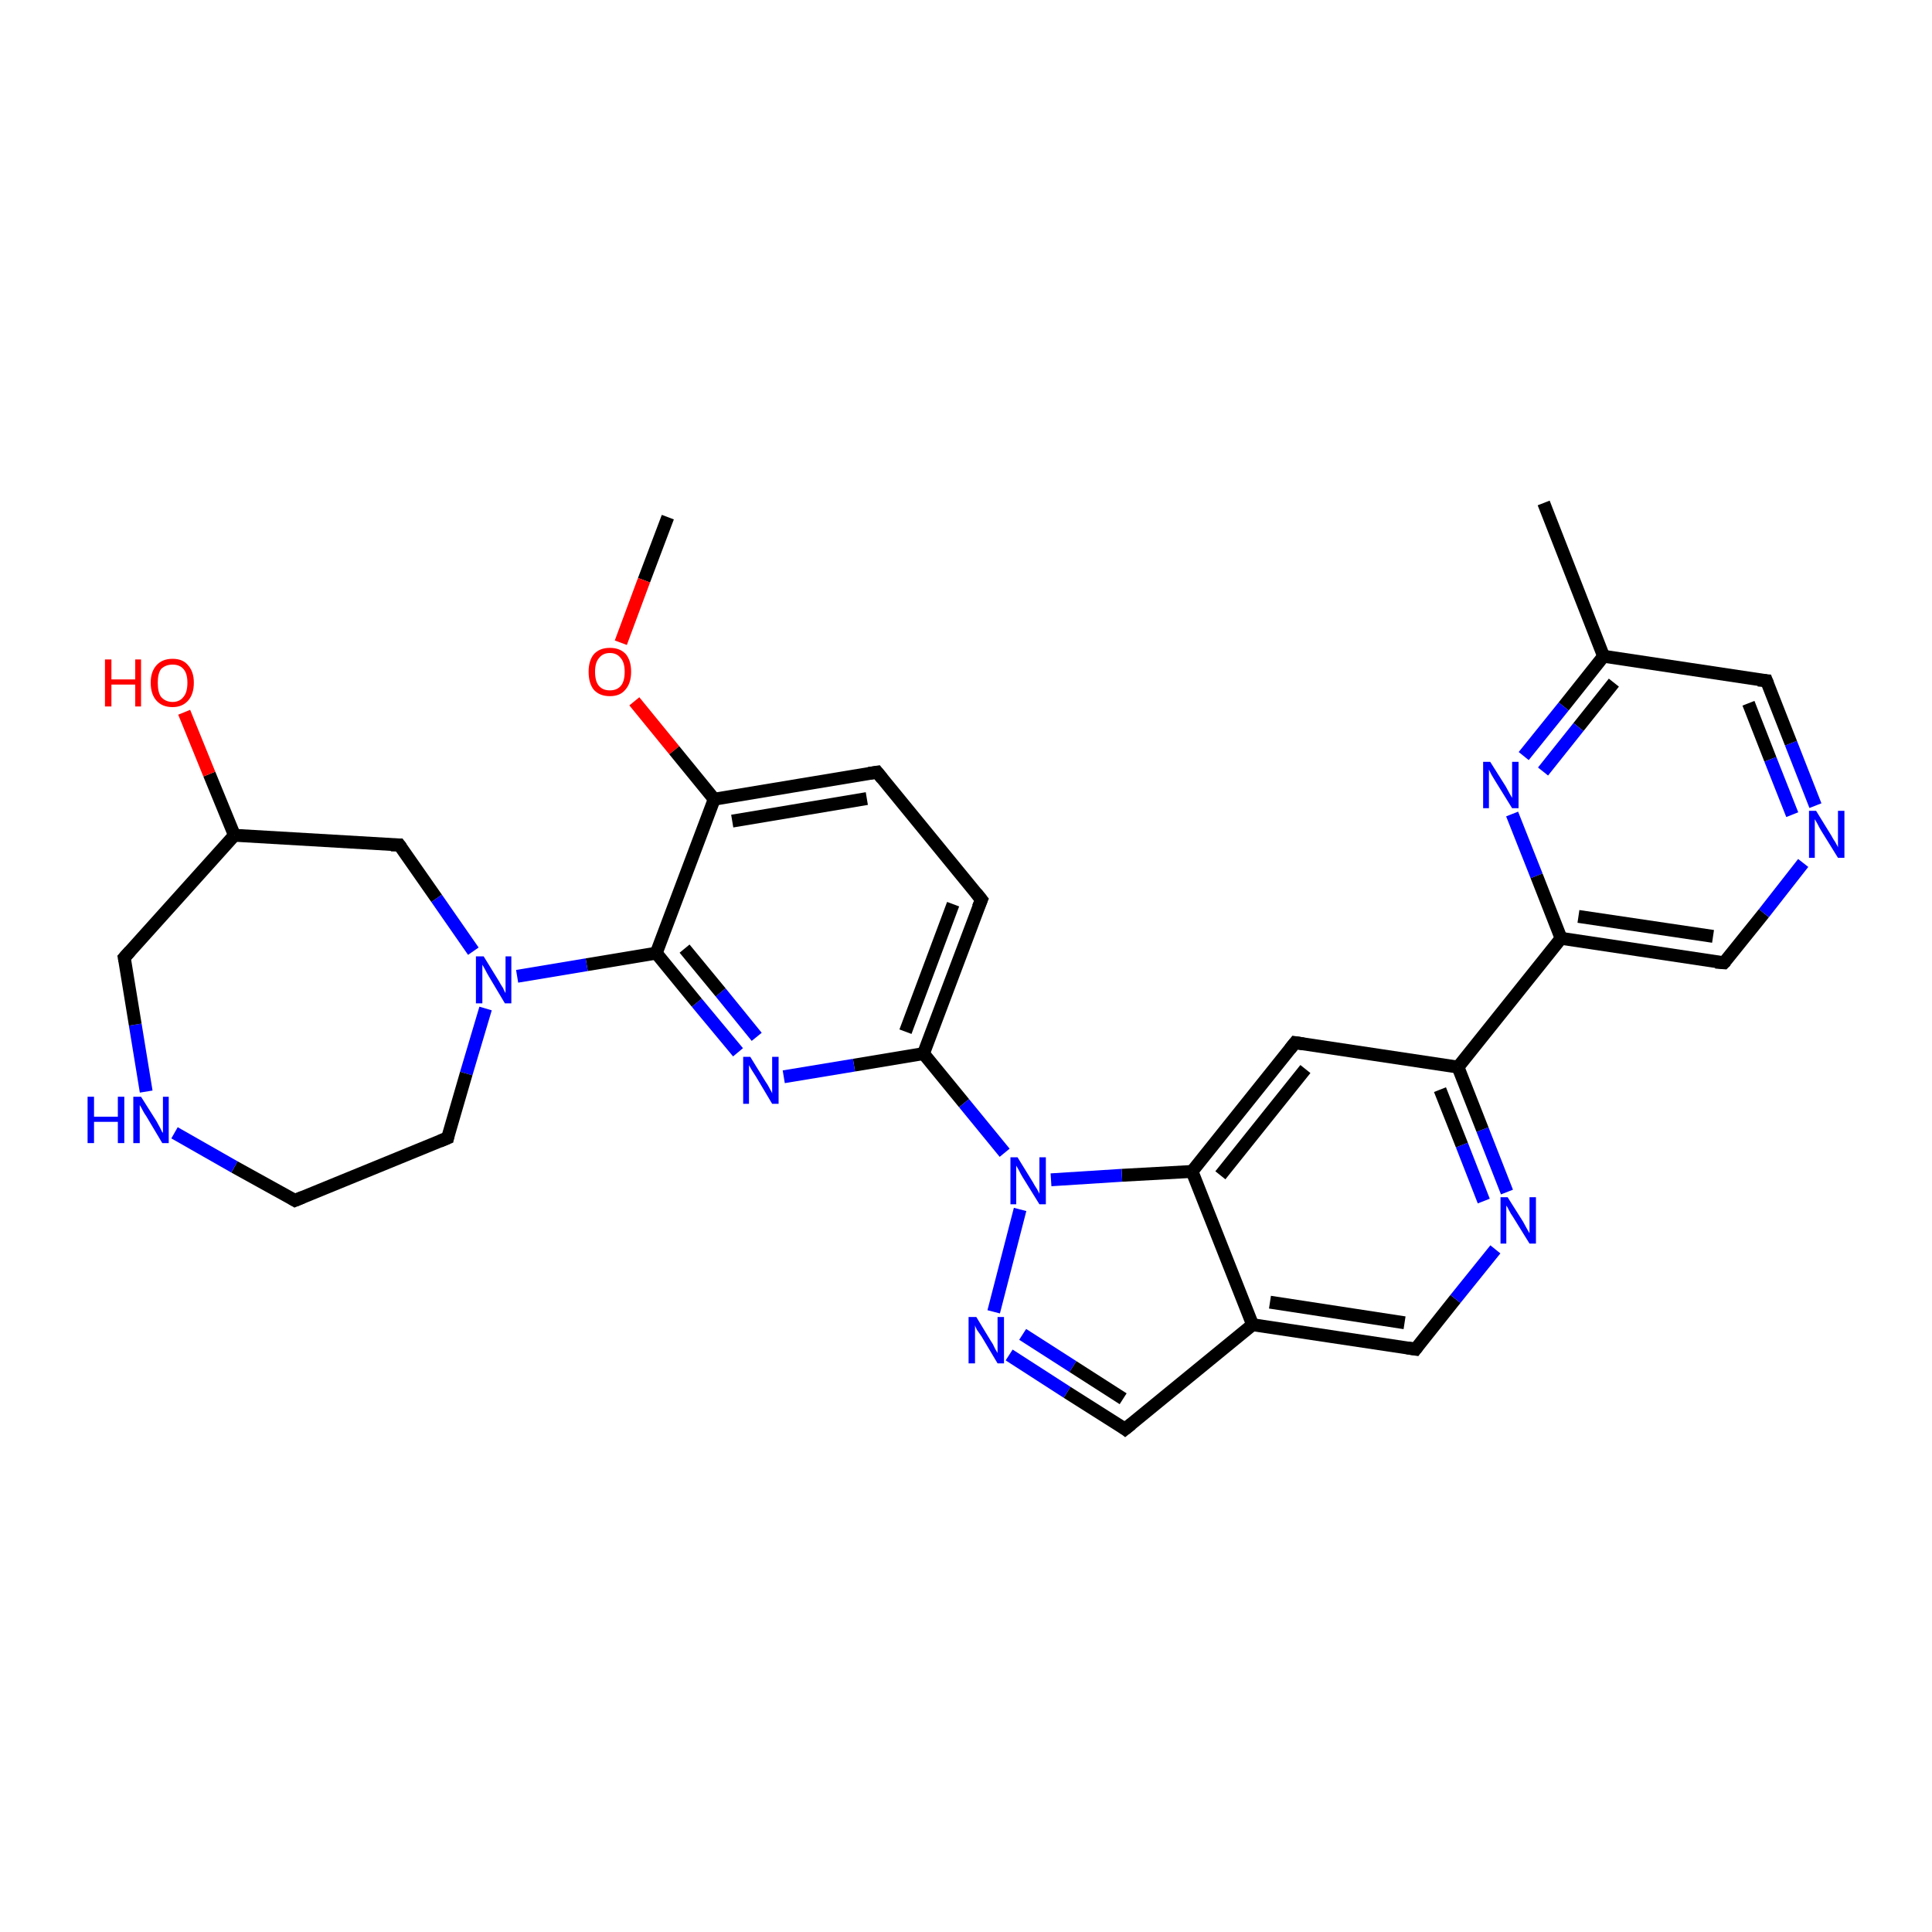 <?xml version='1.0' encoding='iso-8859-1'?>
<svg version='1.1' baseProfile='full'
              xmlns='http://www.w3.org/2000/svg'
                      xmlns:rdkit='http://www.rdkit.org/xml'
                      xmlns:xlink='http://www.w3.org/1999/xlink'
                  xml:space='preserve'
width='300px' height='300px' viewBox='0 0 300 300'>
<!-- END OF HEADER -->
<rect style='opacity:1.0;fill:#FFFFFF;stroke:none' width='300.0' height='300.0' x='0.0' y='0.0'> </rect>
<path class='bond-0 atom-0 atom-1' d='M 103.7,80.3 L 100.0,90.1' style='fill:none;fill-rule:evenodd;stroke:#000000;stroke-width:2.0px;stroke-linecap:butt;stroke-linejoin:miter;stroke-opacity:1' />
<path class='bond-0 atom-0 atom-1' d='M 100.0,90.1 L 96.4,99.8' style='fill:none;fill-rule:evenodd;stroke:#FF0000;stroke-width:2.0px;stroke-linecap:butt;stroke-linejoin:miter;stroke-opacity:1' />
<path class='bond-1 atom-1 atom-2' d='M 98.5,108.9 L 104.7,116.5' style='fill:none;fill-rule:evenodd;stroke:#FF0000;stroke-width:2.0px;stroke-linecap:butt;stroke-linejoin:miter;stroke-opacity:1' />
<path class='bond-1 atom-1 atom-2' d='M 104.7,116.5 L 110.9,124.1' style='fill:none;fill-rule:evenodd;stroke:#000000;stroke-width:2.0px;stroke-linecap:butt;stroke-linejoin:miter;stroke-opacity:1' />
<path class='bond-2 atom-2 atom-3' d='M 110.9,124.1 L 136.2,119.9' style='fill:none;fill-rule:evenodd;stroke:#000000;stroke-width:2.0px;stroke-linecap:butt;stroke-linejoin:miter;stroke-opacity:1' />
<path class='bond-2 atom-2 atom-3' d='M 113.7,127.5 L 134.6,124.0' style='fill:none;fill-rule:evenodd;stroke:#000000;stroke-width:2.0px;stroke-linecap:butt;stroke-linejoin:miter;stroke-opacity:1' />
<path class='bond-3 atom-3 atom-4' d='M 136.2,119.9 L 152.4,139.7' style='fill:none;fill-rule:evenodd;stroke:#000000;stroke-width:2.0px;stroke-linecap:butt;stroke-linejoin:miter;stroke-opacity:1' />
<path class='bond-4 atom-4 atom-5' d='M 152.4,139.7 L 143.4,163.6' style='fill:none;fill-rule:evenodd;stroke:#000000;stroke-width:2.0px;stroke-linecap:butt;stroke-linejoin:miter;stroke-opacity:1' />
<path class='bond-4 atom-4 atom-5' d='M 148.0,140.4 L 140.6,160.2' style='fill:none;fill-rule:evenodd;stroke:#000000;stroke-width:2.0px;stroke-linecap:butt;stroke-linejoin:miter;stroke-opacity:1' />
<path class='bond-5 atom-5 atom-6' d='M 143.4,163.6 L 132.6,165.4' style='fill:none;fill-rule:evenodd;stroke:#000000;stroke-width:2.0px;stroke-linecap:butt;stroke-linejoin:miter;stroke-opacity:1' />
<path class='bond-5 atom-5 atom-6' d='M 132.6,165.4 L 121.7,167.2' style='fill:none;fill-rule:evenodd;stroke:#0000FF;stroke-width:2.0px;stroke-linecap:butt;stroke-linejoin:miter;stroke-opacity:1' />
<path class='bond-6 atom-6 atom-7' d='M 114.6,163.4 L 108.2,155.7' style='fill:none;fill-rule:evenodd;stroke:#0000FF;stroke-width:2.0px;stroke-linecap:butt;stroke-linejoin:miter;stroke-opacity:1' />
<path class='bond-6 atom-6 atom-7' d='M 108.2,155.7 L 101.9,148.0' style='fill:none;fill-rule:evenodd;stroke:#000000;stroke-width:2.0px;stroke-linecap:butt;stroke-linejoin:miter;stroke-opacity:1' />
<path class='bond-6 atom-6 atom-7' d='M 117.5,161.0 L 111.9,154.1' style='fill:none;fill-rule:evenodd;stroke:#0000FF;stroke-width:2.0px;stroke-linecap:butt;stroke-linejoin:miter;stroke-opacity:1' />
<path class='bond-6 atom-6 atom-7' d='M 111.9,154.1 L 106.3,147.3' style='fill:none;fill-rule:evenodd;stroke:#000000;stroke-width:2.0px;stroke-linecap:butt;stroke-linejoin:miter;stroke-opacity:1' />
<path class='bond-7 atom-7 atom-8' d='M 101.9,148.0 L 91.1,149.8' style='fill:none;fill-rule:evenodd;stroke:#000000;stroke-width:2.0px;stroke-linecap:butt;stroke-linejoin:miter;stroke-opacity:1' />
<path class='bond-7 atom-7 atom-8' d='M 91.1,149.8 L 80.3,151.6' style='fill:none;fill-rule:evenodd;stroke:#0000FF;stroke-width:2.0px;stroke-linecap:butt;stroke-linejoin:miter;stroke-opacity:1' />
<path class='bond-8 atom-8 atom-9' d='M 75.4,156.6 L 72.4,166.7' style='fill:none;fill-rule:evenodd;stroke:#0000FF;stroke-width:2.0px;stroke-linecap:butt;stroke-linejoin:miter;stroke-opacity:1' />
<path class='bond-8 atom-8 atom-9' d='M 72.4,166.7 L 69.5,176.7' style='fill:none;fill-rule:evenodd;stroke:#000000;stroke-width:2.0px;stroke-linecap:butt;stroke-linejoin:miter;stroke-opacity:1' />
<path class='bond-9 atom-9 atom-10' d='M 69.5,176.7 L 45.8,186.4' style='fill:none;fill-rule:evenodd;stroke:#000000;stroke-width:2.0px;stroke-linecap:butt;stroke-linejoin:miter;stroke-opacity:1' />
<path class='bond-10 atom-10 atom-11' d='M 45.8,186.4 L 36.4,181.2' style='fill:none;fill-rule:evenodd;stroke:#000000;stroke-width:2.0px;stroke-linecap:butt;stroke-linejoin:miter;stroke-opacity:1' />
<path class='bond-10 atom-10 atom-11' d='M 36.4,181.2 L 27.1,175.9' style='fill:none;fill-rule:evenodd;stroke:#0000FF;stroke-width:2.0px;stroke-linecap:butt;stroke-linejoin:miter;stroke-opacity:1' />
<path class='bond-11 atom-11 atom-12' d='M 22.7,169.5 L 21.0,159.1' style='fill:none;fill-rule:evenodd;stroke:#0000FF;stroke-width:2.0px;stroke-linecap:butt;stroke-linejoin:miter;stroke-opacity:1' />
<path class='bond-11 atom-11 atom-12' d='M 21.0,159.1 L 19.3,148.7' style='fill:none;fill-rule:evenodd;stroke:#000000;stroke-width:2.0px;stroke-linecap:butt;stroke-linejoin:miter;stroke-opacity:1' />
<path class='bond-12 atom-12 atom-13' d='M 19.3,148.7 L 36.4,129.7' style='fill:none;fill-rule:evenodd;stroke:#000000;stroke-width:2.0px;stroke-linecap:butt;stroke-linejoin:miter;stroke-opacity:1' />
<path class='bond-13 atom-13 atom-14' d='M 36.4,129.7 L 32.5,120.2' style='fill:none;fill-rule:evenodd;stroke:#000000;stroke-width:2.0px;stroke-linecap:butt;stroke-linejoin:miter;stroke-opacity:1' />
<path class='bond-13 atom-13 atom-14' d='M 32.5,120.2 L 28.6,110.6' style='fill:none;fill-rule:evenodd;stroke:#FF0000;stroke-width:2.0px;stroke-linecap:butt;stroke-linejoin:miter;stroke-opacity:1' />
<path class='bond-14 atom-13 atom-15' d='M 36.4,129.7 L 62.0,131.2' style='fill:none;fill-rule:evenodd;stroke:#000000;stroke-width:2.0px;stroke-linecap:butt;stroke-linejoin:miter;stroke-opacity:1' />
<path class='bond-15 atom-5 atom-16' d='M 143.4,163.6 L 149.7,171.3' style='fill:none;fill-rule:evenodd;stroke:#000000;stroke-width:2.0px;stroke-linecap:butt;stroke-linejoin:miter;stroke-opacity:1' />
<path class='bond-15 atom-5 atom-16' d='M 149.7,171.3 L 156.0,179.0' style='fill:none;fill-rule:evenodd;stroke:#0000FF;stroke-width:2.0px;stroke-linecap:butt;stroke-linejoin:miter;stroke-opacity:1' />
<path class='bond-16 atom-16 atom-17' d='M 158.4,187.8 L 154.3,203.7' style='fill:none;fill-rule:evenodd;stroke:#0000FF;stroke-width:2.0px;stroke-linecap:butt;stroke-linejoin:miter;stroke-opacity:1' />
<path class='bond-17 atom-17 atom-18' d='M 156.7,210.4 L 165.7,216.2' style='fill:none;fill-rule:evenodd;stroke:#0000FF;stroke-width:2.0px;stroke-linecap:butt;stroke-linejoin:miter;stroke-opacity:1' />
<path class='bond-17 atom-17 atom-18' d='M 165.7,216.2 L 174.7,221.9' style='fill:none;fill-rule:evenodd;stroke:#000000;stroke-width:2.0px;stroke-linecap:butt;stroke-linejoin:miter;stroke-opacity:1' />
<path class='bond-17 atom-17 atom-18' d='M 158.8,207.2 L 166.6,212.2' style='fill:none;fill-rule:evenodd;stroke:#0000FF;stroke-width:2.0px;stroke-linecap:butt;stroke-linejoin:miter;stroke-opacity:1' />
<path class='bond-17 atom-17 atom-18' d='M 166.6,212.2 L 174.4,217.2' style='fill:none;fill-rule:evenodd;stroke:#000000;stroke-width:2.0px;stroke-linecap:butt;stroke-linejoin:miter;stroke-opacity:1' />
<path class='bond-18 atom-18 atom-19' d='M 174.7,221.9 L 194.5,205.7' style='fill:none;fill-rule:evenodd;stroke:#000000;stroke-width:2.0px;stroke-linecap:butt;stroke-linejoin:miter;stroke-opacity:1' />
<path class='bond-19 atom-19 atom-20' d='M 194.5,205.7 L 219.8,209.5' style='fill:none;fill-rule:evenodd;stroke:#000000;stroke-width:2.0px;stroke-linecap:butt;stroke-linejoin:miter;stroke-opacity:1' />
<path class='bond-19 atom-19 atom-20' d='M 197.2,202.2 L 218.1,205.4' style='fill:none;fill-rule:evenodd;stroke:#000000;stroke-width:2.0px;stroke-linecap:butt;stroke-linejoin:miter;stroke-opacity:1' />
<path class='bond-20 atom-20 atom-21' d='M 219.8,209.5 L 226.0,201.7' style='fill:none;fill-rule:evenodd;stroke:#000000;stroke-width:2.0px;stroke-linecap:butt;stroke-linejoin:miter;stroke-opacity:1' />
<path class='bond-20 atom-20 atom-21' d='M 226.0,201.7 L 232.2,194.0' style='fill:none;fill-rule:evenodd;stroke:#0000FF;stroke-width:2.0px;stroke-linecap:butt;stroke-linejoin:miter;stroke-opacity:1' />
<path class='bond-21 atom-21 atom-22' d='M 234.0,185.1 L 230.2,175.4' style='fill:none;fill-rule:evenodd;stroke:#0000FF;stroke-width:2.0px;stroke-linecap:butt;stroke-linejoin:miter;stroke-opacity:1' />
<path class='bond-21 atom-21 atom-22' d='M 230.2,175.4 L 226.4,165.7' style='fill:none;fill-rule:evenodd;stroke:#000000;stroke-width:2.0px;stroke-linecap:butt;stroke-linejoin:miter;stroke-opacity:1' />
<path class='bond-21 atom-21 atom-22' d='M 230.4,186.5 L 227.0,177.8' style='fill:none;fill-rule:evenodd;stroke:#0000FF;stroke-width:2.0px;stroke-linecap:butt;stroke-linejoin:miter;stroke-opacity:1' />
<path class='bond-21 atom-21 atom-22' d='M 227.0,177.8 L 223.6,169.2' style='fill:none;fill-rule:evenodd;stroke:#000000;stroke-width:2.0px;stroke-linecap:butt;stroke-linejoin:miter;stroke-opacity:1' />
<path class='bond-22 atom-22 atom-23' d='M 226.4,165.7 L 201.1,161.9' style='fill:none;fill-rule:evenodd;stroke:#000000;stroke-width:2.0px;stroke-linecap:butt;stroke-linejoin:miter;stroke-opacity:1' />
<path class='bond-23 atom-23 atom-24' d='M 201.1,161.9 L 185.1,181.9' style='fill:none;fill-rule:evenodd;stroke:#000000;stroke-width:2.0px;stroke-linecap:butt;stroke-linejoin:miter;stroke-opacity:1' />
<path class='bond-23 atom-23 atom-24' d='M 202.7,166.0 L 189.5,182.5' style='fill:none;fill-rule:evenodd;stroke:#000000;stroke-width:2.0px;stroke-linecap:butt;stroke-linejoin:miter;stroke-opacity:1' />
<path class='bond-24 atom-22 atom-25' d='M 226.4,165.7 L 242.4,145.7' style='fill:none;fill-rule:evenodd;stroke:#000000;stroke-width:2.0px;stroke-linecap:butt;stroke-linejoin:miter;stroke-opacity:1' />
<path class='bond-25 atom-25 atom-26' d='M 242.4,145.7 L 267.7,149.5' style='fill:none;fill-rule:evenodd;stroke:#000000;stroke-width:2.0px;stroke-linecap:butt;stroke-linejoin:miter;stroke-opacity:1' />
<path class='bond-25 atom-25 atom-26' d='M 245.1,142.3 L 266.0,145.4' style='fill:none;fill-rule:evenodd;stroke:#000000;stroke-width:2.0px;stroke-linecap:butt;stroke-linejoin:miter;stroke-opacity:1' />
<path class='bond-26 atom-26 atom-27' d='M 267.7,149.5 L 273.9,141.8' style='fill:none;fill-rule:evenodd;stroke:#000000;stroke-width:2.0px;stroke-linecap:butt;stroke-linejoin:miter;stroke-opacity:1' />
<path class='bond-26 atom-26 atom-27' d='M 273.9,141.8 L 280.0,134.0' style='fill:none;fill-rule:evenodd;stroke:#0000FF;stroke-width:2.0px;stroke-linecap:butt;stroke-linejoin:miter;stroke-opacity:1' />
<path class='bond-27 atom-27 atom-28' d='M 281.9,125.1 L 278.1,115.4' style='fill:none;fill-rule:evenodd;stroke:#0000FF;stroke-width:2.0px;stroke-linecap:butt;stroke-linejoin:miter;stroke-opacity:1' />
<path class='bond-27 atom-27 atom-28' d='M 278.1,115.4 L 274.3,105.7' style='fill:none;fill-rule:evenodd;stroke:#000000;stroke-width:2.0px;stroke-linecap:butt;stroke-linejoin:miter;stroke-opacity:1' />
<path class='bond-27 atom-27 atom-28' d='M 278.3,126.5 L 274.9,117.9' style='fill:none;fill-rule:evenodd;stroke:#0000FF;stroke-width:2.0px;stroke-linecap:butt;stroke-linejoin:miter;stroke-opacity:1' />
<path class='bond-27 atom-27 atom-28' d='M 274.9,117.9 L 271.5,109.2' style='fill:none;fill-rule:evenodd;stroke:#000000;stroke-width:2.0px;stroke-linecap:butt;stroke-linejoin:miter;stroke-opacity:1' />
<path class='bond-28 atom-28 atom-29' d='M 274.3,105.7 L 249.0,101.9' style='fill:none;fill-rule:evenodd;stroke:#000000;stroke-width:2.0px;stroke-linecap:butt;stroke-linejoin:miter;stroke-opacity:1' />
<path class='bond-29 atom-29 atom-30' d='M 249.0,101.9 L 239.7,78.1' style='fill:none;fill-rule:evenodd;stroke:#000000;stroke-width:2.0px;stroke-linecap:butt;stroke-linejoin:miter;stroke-opacity:1' />
<path class='bond-30 atom-29 atom-31' d='M 249.0,101.9 L 242.8,109.7' style='fill:none;fill-rule:evenodd;stroke:#000000;stroke-width:2.0px;stroke-linecap:butt;stroke-linejoin:miter;stroke-opacity:1' />
<path class='bond-30 atom-29 atom-31' d='M 242.8,109.7 L 236.6,117.4' style='fill:none;fill-rule:evenodd;stroke:#0000FF;stroke-width:2.0px;stroke-linecap:butt;stroke-linejoin:miter;stroke-opacity:1' />
<path class='bond-30 atom-29 atom-31' d='M 250.6,106.0 L 245.1,112.9' style='fill:none;fill-rule:evenodd;stroke:#000000;stroke-width:2.0px;stroke-linecap:butt;stroke-linejoin:miter;stroke-opacity:1' />
<path class='bond-30 atom-29 atom-31' d='M 245.1,112.9 L 239.6,119.8' style='fill:none;fill-rule:evenodd;stroke:#0000FF;stroke-width:2.0px;stroke-linecap:butt;stroke-linejoin:miter;stroke-opacity:1' />
<path class='bond-31 atom-7 atom-2' d='M 101.9,148.0 L 110.9,124.1' style='fill:none;fill-rule:evenodd;stroke:#000000;stroke-width:2.0px;stroke-linecap:butt;stroke-linejoin:miter;stroke-opacity:1' />
<path class='bond-32 atom-15 atom-8' d='M 62.0,131.2 L 67.8,139.5' style='fill:none;fill-rule:evenodd;stroke:#000000;stroke-width:2.0px;stroke-linecap:butt;stroke-linejoin:miter;stroke-opacity:1' />
<path class='bond-32 atom-15 atom-8' d='M 67.8,139.5 L 73.5,147.7' style='fill:none;fill-rule:evenodd;stroke:#0000FF;stroke-width:2.0px;stroke-linecap:butt;stroke-linejoin:miter;stroke-opacity:1' />
<path class='bond-33 atom-24 atom-16' d='M 185.1,181.9 L 174.2,182.5' style='fill:none;fill-rule:evenodd;stroke:#000000;stroke-width:2.0px;stroke-linecap:butt;stroke-linejoin:miter;stroke-opacity:1' />
<path class='bond-33 atom-24 atom-16' d='M 174.2,182.5 L 163.2,183.2' style='fill:none;fill-rule:evenodd;stroke:#0000FF;stroke-width:2.0px;stroke-linecap:butt;stroke-linejoin:miter;stroke-opacity:1' />
<path class='bond-34 atom-31 atom-25' d='M 234.8,126.4 L 238.6,136.0' style='fill:none;fill-rule:evenodd;stroke:#0000FF;stroke-width:2.0px;stroke-linecap:butt;stroke-linejoin:miter;stroke-opacity:1' />
<path class='bond-34 atom-31 atom-25' d='M 238.6,136.0 L 242.4,145.7' style='fill:none;fill-rule:evenodd;stroke:#000000;stroke-width:2.0px;stroke-linecap:butt;stroke-linejoin:miter;stroke-opacity:1' />
<path class='bond-35 atom-24 atom-19' d='M 185.1,181.9 L 194.5,205.7' style='fill:none;fill-rule:evenodd;stroke:#000000;stroke-width:2.0px;stroke-linecap:butt;stroke-linejoin:miter;stroke-opacity:1' />
<path d='M 134.9,120.1 L 136.2,119.9 L 137.0,120.9' style='fill:none;stroke:#000000;stroke-width:2.0px;stroke-linecap:butt;stroke-linejoin:miter;stroke-opacity:1;' />
<path d='M 151.6,138.7 L 152.4,139.7 L 151.9,140.9' style='fill:none;stroke:#000000;stroke-width:2.0px;stroke-linecap:butt;stroke-linejoin:miter;stroke-opacity:1;' />
<path d='M 69.6,176.2 L 69.5,176.7 L 68.3,177.2' style='fill:none;stroke:#000000;stroke-width:2.0px;stroke-linecap:butt;stroke-linejoin:miter;stroke-opacity:1;' />
<path d='M 47.0,185.9 L 45.8,186.4 L 45.3,186.1' style='fill:none;stroke:#000000;stroke-width:2.0px;stroke-linecap:butt;stroke-linejoin:miter;stroke-opacity:1;' />
<path d='M 19.4,149.2 L 19.3,148.7 L 20.2,147.7' style='fill:none;stroke:#000000;stroke-width:2.0px;stroke-linecap:butt;stroke-linejoin:miter;stroke-opacity:1;' />
<path d='M 60.7,131.2 L 62.0,131.2 L 62.3,131.6' style='fill:none;stroke:#000000;stroke-width:2.0px;stroke-linecap:butt;stroke-linejoin:miter;stroke-opacity:1;' />
<path d='M 174.3,221.6 L 174.7,221.9 L 175.7,221.1' style='fill:none;stroke:#000000;stroke-width:2.0px;stroke-linecap:butt;stroke-linejoin:miter;stroke-opacity:1;' />
<path d='M 218.5,209.3 L 219.8,209.5 L 220.1,209.1' style='fill:none;stroke:#000000;stroke-width:2.0px;stroke-linecap:butt;stroke-linejoin:miter;stroke-opacity:1;' />
<path d='M 202.4,162.1 L 201.1,161.9 L 200.3,162.9' style='fill:none;stroke:#000000;stroke-width:2.0px;stroke-linecap:butt;stroke-linejoin:miter;stroke-opacity:1;' />
<path d='M 266.4,149.4 L 267.7,149.5 L 268.0,149.2' style='fill:none;stroke:#000000;stroke-width:2.0px;stroke-linecap:butt;stroke-linejoin:miter;stroke-opacity:1;' />
<path d='M 274.5,106.2 L 274.3,105.7 L 273.0,105.6' style='fill:none;stroke:#000000;stroke-width:2.0px;stroke-linecap:butt;stroke-linejoin:miter;stroke-opacity:1;' />
<path class='atom-1' d='M 91.4 104.3
Q 91.4 102.6, 92.2 101.6
Q 93.1 100.6, 94.7 100.6
Q 96.3 100.6, 97.2 101.6
Q 98.0 102.6, 98.0 104.3
Q 98.0 106.1, 97.1 107.1
Q 96.3 108.1, 94.7 108.1
Q 93.1 108.1, 92.2 107.1
Q 91.4 106.1, 91.4 104.3
M 94.7 107.2
Q 95.8 107.2, 96.4 106.5
Q 97.0 105.8, 97.0 104.3
Q 97.0 102.9, 96.4 102.2
Q 95.8 101.4, 94.7 101.4
Q 93.6 101.4, 93.0 102.2
Q 92.4 102.9, 92.4 104.3
Q 92.4 105.8, 93.0 106.5
Q 93.6 107.2, 94.7 107.2
' fill='#FF0000'/>
<path class='atom-6' d='M 116.5 164.1
L 118.9 168.0
Q 119.2 168.4, 119.5 169.0
Q 119.9 169.7, 119.9 169.8
L 119.9 164.1
L 120.9 164.1
L 120.9 171.4
L 119.9 171.4
L 117.4 167.2
Q 117.1 166.7, 116.7 166.1
Q 116.4 165.6, 116.3 165.4
L 116.3 171.4
L 115.4 171.4
L 115.4 164.1
L 116.5 164.1
' fill='#0000FF'/>
<path class='atom-8' d='M 75.1 148.5
L 77.5 152.4
Q 77.7 152.8, 78.1 153.4
Q 78.4 154.1, 78.5 154.2
L 78.5 148.5
L 79.4 148.5
L 79.4 155.8
L 78.4 155.8
L 75.9 151.6
Q 75.6 151.1, 75.3 150.5
Q 75.0 150.0, 74.9 149.8
L 74.9 155.8
L 73.9 155.8
L 73.9 148.5
L 75.1 148.5
' fill='#0000FF'/>
<path class='atom-11' d='M 13.6 170.3
L 14.6 170.3
L 14.6 173.4
L 18.3 173.4
L 18.3 170.3
L 19.3 170.3
L 19.3 177.5
L 18.3 177.5
L 18.3 174.2
L 14.6 174.2
L 14.6 177.5
L 13.6 177.5
L 13.6 170.3
' fill='#0000FF'/>
<path class='atom-11' d='M 21.9 170.3
L 24.3 174.1
Q 24.5 174.5, 24.9 175.2
Q 25.2 175.9, 25.3 175.9
L 25.3 170.3
L 26.2 170.3
L 26.2 177.5
L 25.2 177.5
L 22.7 173.3
Q 22.4 172.9, 22.1 172.3
Q 21.8 171.7, 21.7 171.6
L 21.7 177.5
L 20.7 177.5
L 20.7 170.3
L 21.9 170.3
' fill='#0000FF'/>
<path class='atom-14' d='M 16.3 102.4
L 17.3 102.4
L 17.3 105.5
L 21.0 105.5
L 21.0 102.4
L 21.9 102.4
L 21.9 109.7
L 21.0 109.7
L 21.0 106.3
L 17.3 106.3
L 17.3 109.7
L 16.3 109.7
L 16.3 102.4
' fill='#FF0000'/>
<path class='atom-14' d='M 23.4 106.0
Q 23.4 104.3, 24.3 103.3
Q 25.2 102.3, 26.8 102.3
Q 28.4 102.3, 29.2 103.3
Q 30.1 104.3, 30.1 106.0
Q 30.1 107.8, 29.2 108.8
Q 28.3 109.8, 26.8 109.8
Q 25.2 109.8, 24.3 108.8
Q 23.4 107.8, 23.4 106.0
M 26.8 109.0
Q 27.9 109.0, 28.5 108.2
Q 29.1 107.5, 29.1 106.0
Q 29.1 104.6, 28.5 103.9
Q 27.9 103.2, 26.8 103.2
Q 25.7 103.2, 25.0 103.9
Q 24.5 104.6, 24.5 106.0
Q 24.5 107.5, 25.0 108.2
Q 25.7 109.0, 26.8 109.0
' fill='#FF0000'/>
<path class='atom-16' d='M 158.0 179.7
L 160.4 183.6
Q 160.6 184.0, 161.0 184.6
Q 161.4 185.3, 161.4 185.4
L 161.4 179.7
L 162.4 179.7
L 162.4 187.0
L 161.4 187.0
L 158.8 182.8
Q 158.5 182.3, 158.2 181.7
Q 157.9 181.2, 157.8 181.0
L 157.8 187.0
L 156.9 187.0
L 156.9 179.7
L 158.0 179.7
' fill='#0000FF'/>
<path class='atom-17' d='M 151.6 204.5
L 153.9 208.3
Q 154.2 208.7, 154.5 209.4
Q 154.9 210.1, 154.9 210.1
L 154.9 204.5
L 155.9 204.5
L 155.9 211.7
L 154.9 211.7
L 152.4 207.5
Q 152.1 207.1, 151.7 206.5
Q 151.4 205.9, 151.4 205.8
L 151.4 211.7
L 150.4 211.7
L 150.4 204.5
L 151.6 204.5
' fill='#0000FF'/>
<path class='atom-21' d='M 234.1 185.9
L 236.5 189.7
Q 236.7 190.1, 237.1 190.8
Q 237.5 191.5, 237.5 191.5
L 237.5 185.9
L 238.5 185.9
L 238.5 193.1
L 237.5 193.1
L 234.9 188.9
Q 234.6 188.5, 234.3 187.9
Q 234.0 187.3, 233.9 187.2
L 233.9 193.1
L 233.0 193.1
L 233.0 185.9
L 234.1 185.9
' fill='#0000FF'/>
<path class='atom-27' d='M 282.0 125.9
L 284.4 129.8
Q 284.6 130.2, 285.0 130.8
Q 285.4 131.5, 285.4 131.6
L 285.4 125.9
L 286.4 125.9
L 286.4 133.2
L 285.4 133.2
L 282.8 129.0
Q 282.5 128.5, 282.2 127.9
Q 281.9 127.4, 281.8 127.2
L 281.8 133.2
L 280.9 133.2
L 280.9 125.9
L 282.0 125.9
' fill='#0000FF'/>
<path class='atom-31' d='M 231.4 118.3
L 233.8 122.1
Q 234.0 122.5, 234.4 123.2
Q 234.8 123.9, 234.8 123.9
L 234.8 118.3
L 235.8 118.3
L 235.8 125.5
L 234.8 125.5
L 232.2 121.3
Q 231.9 120.8, 231.6 120.3
Q 231.3 119.7, 231.2 119.5
L 231.2 125.5
L 230.3 125.5
L 230.3 118.3
L 231.4 118.3
' fill='#0000FF'/>
</svg>
